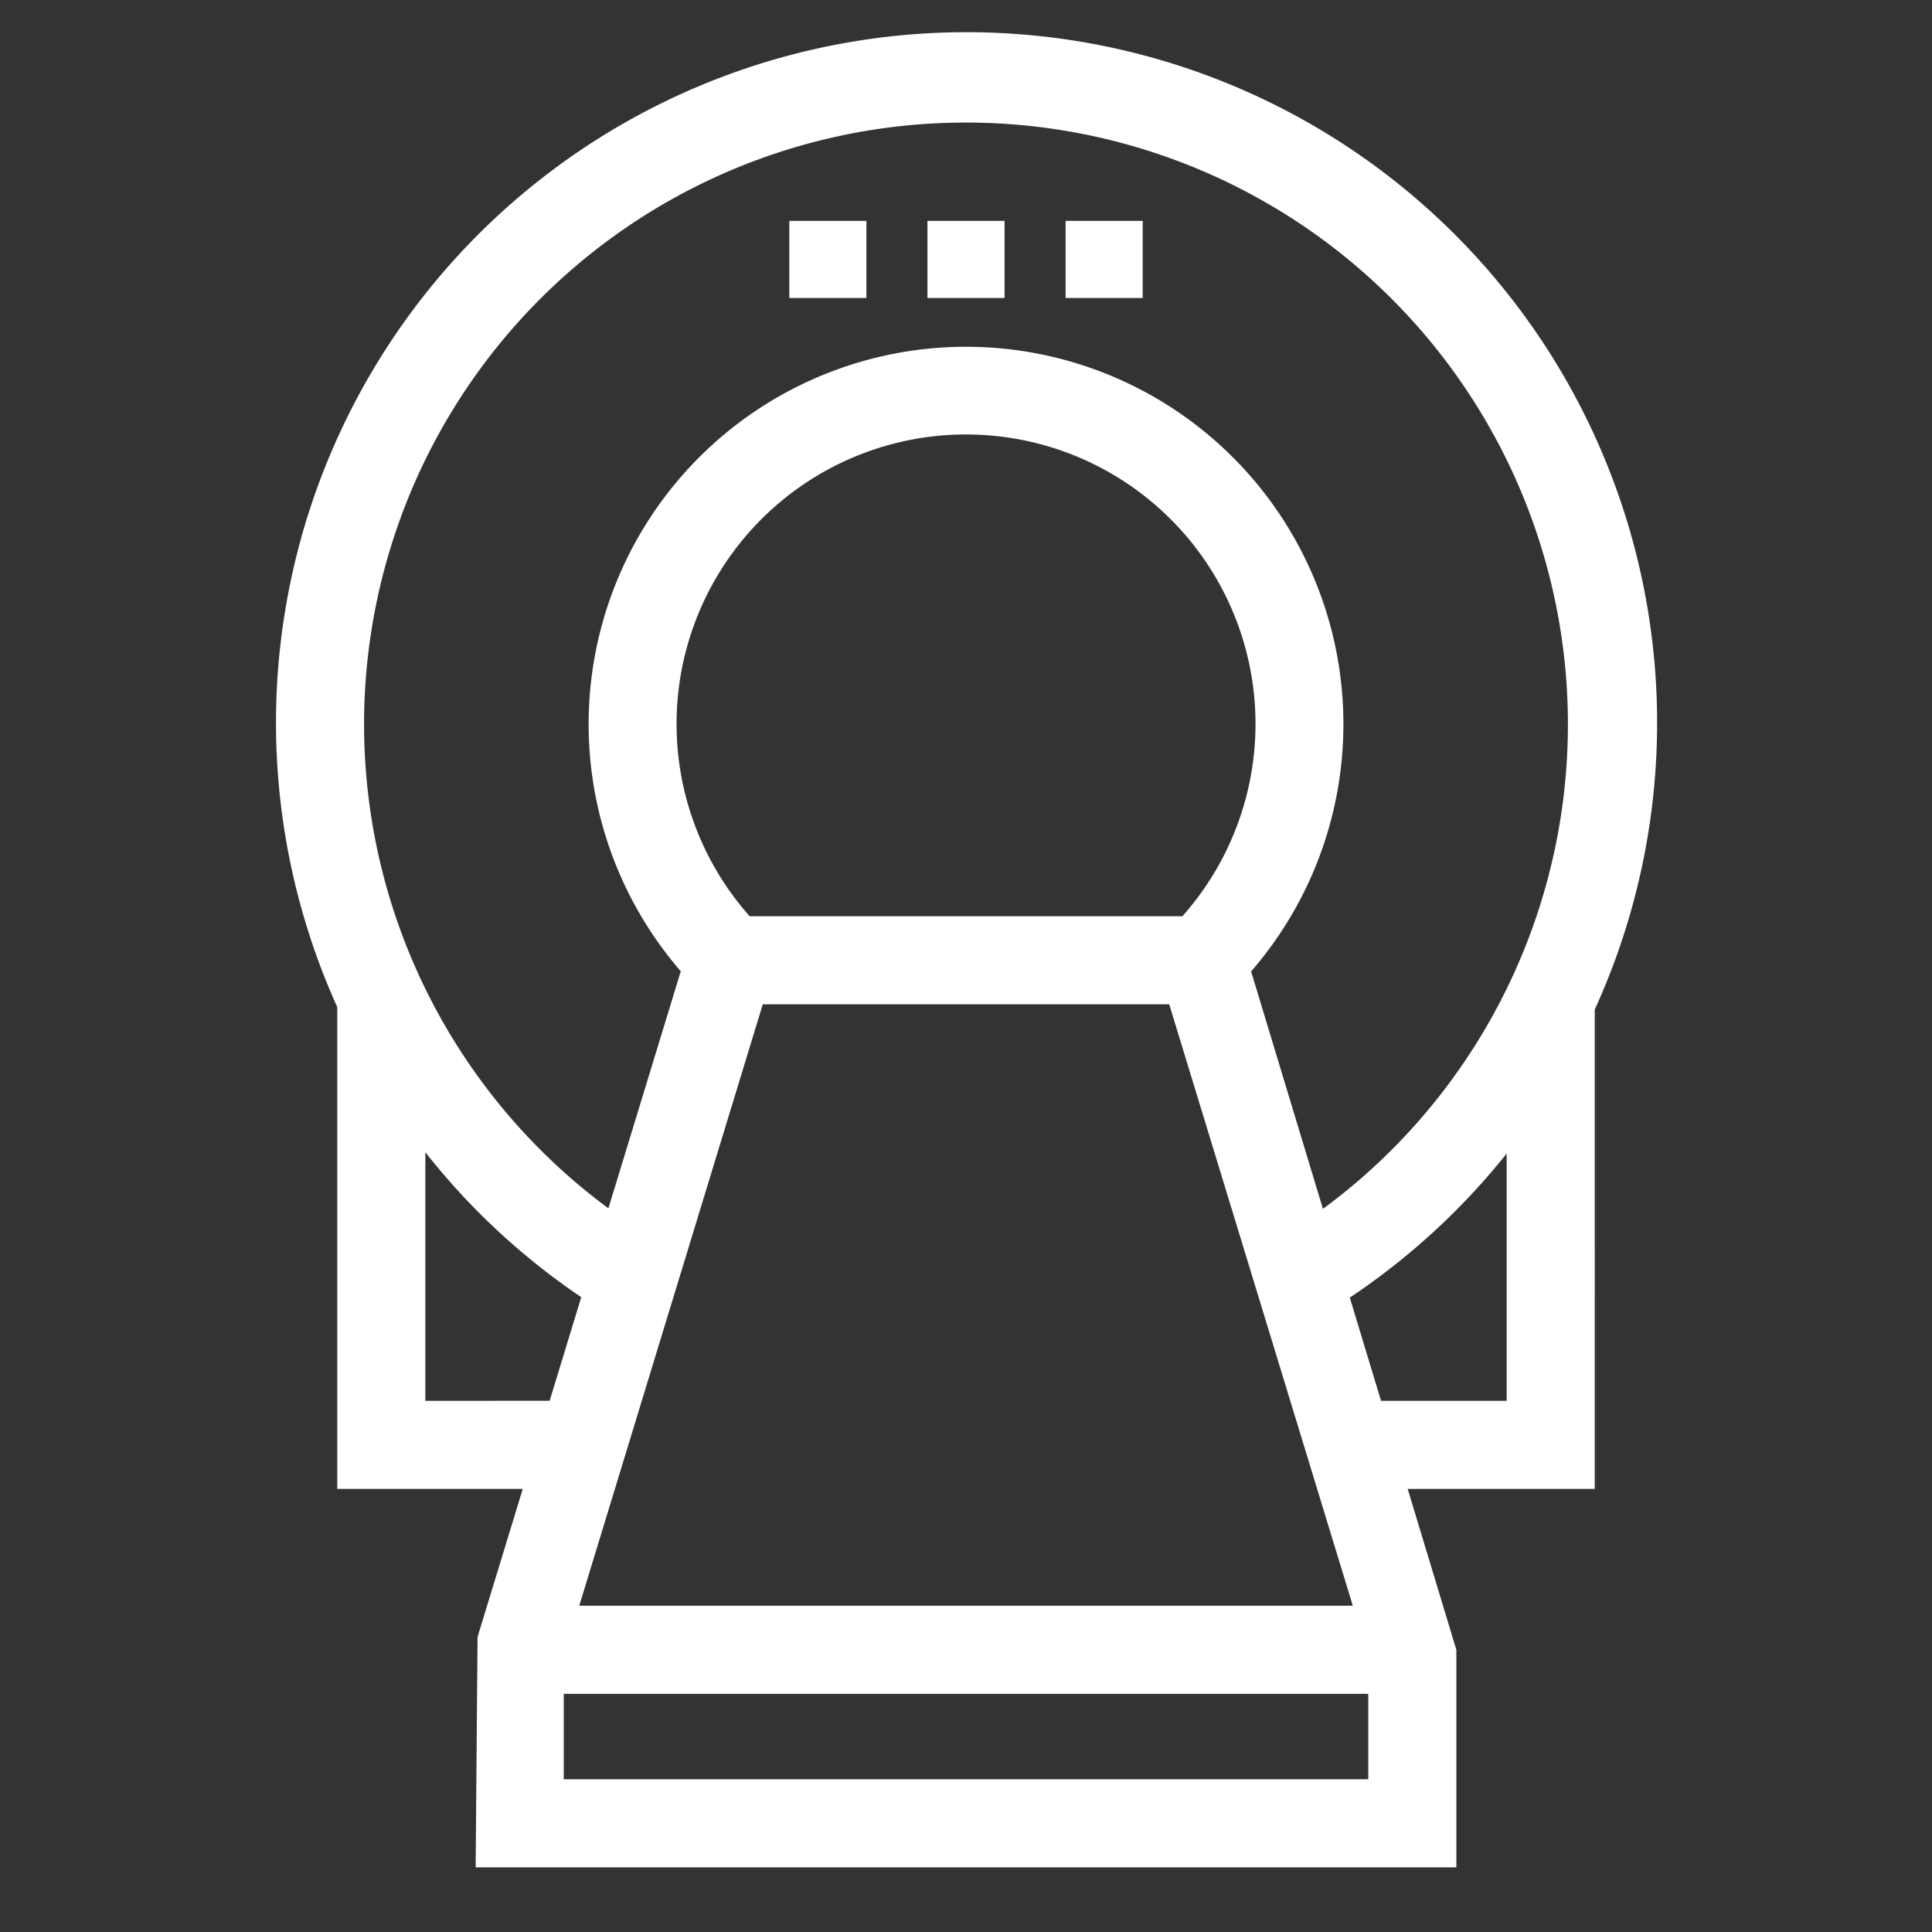 <svg id="main_contents_img_01" xmlns="http://www.w3.org/2000/svg" width="84.917" height="84.917" viewBox="0 0 84.917 84.917">
  <rect x="0" y="0" width="84.917" height="84.917" fill="#333333" stroke="none"/>
  <rect id="長方形_185" data-name="長方形 185" width="84.917" height="84.917" transform="translate(0 0)" fill="none"/>
  <rect id="長方形_182" data-name="長方形 182" width="3.389" height="3.389" transform="translate(34.692 9.708)" fill="#fff"/>
  <rect id="長方形_183" data-name="長方形 183" width="3.389" height="3.389" transform="translate(40.764 9.708)" fill="#fff"/>
  <rect id="長方形_184" data-name="長方形 184" width="3.389" height="3.389" transform="translate(46.836 9.708)" fill="#fff"/>
  <path id="パス_2536" data-name="パス 2536" d="M220.61,150.329a30.352,30.352,0,1,0-55.271-.108V171.4h8.153l-1.986,6.505-.084,10.127h43.105v-9.561l-2.139-7.071h8.222Zm-27.635-38.985a26.449,26.449,0,0,1,15.689,47.747l-3.158-10.437a16.587,16.587,0,1,0-25.068-.008l-3.181,10.42a26.446,26.446,0,0,1,15.718-47.722ZM184.042,150.1h17.865l8.069,26.434h-34Zm18.444-3.872h-19.02a12.723,12.723,0,1,1,19.02,0Zm-33.275,21.3V156.6a30.306,30.306,0,0,0,6.853,6.372l-1.39,4.553Zm6.083,16.632v-3.754h35.362v3.754Zm35.923-16.632-1.373-4.537a30.465,30.465,0,0,0,6.894-6.332v10.869Z" transform="translate(-150.516 -105.957)" fill="#fff"/>
</svg>
